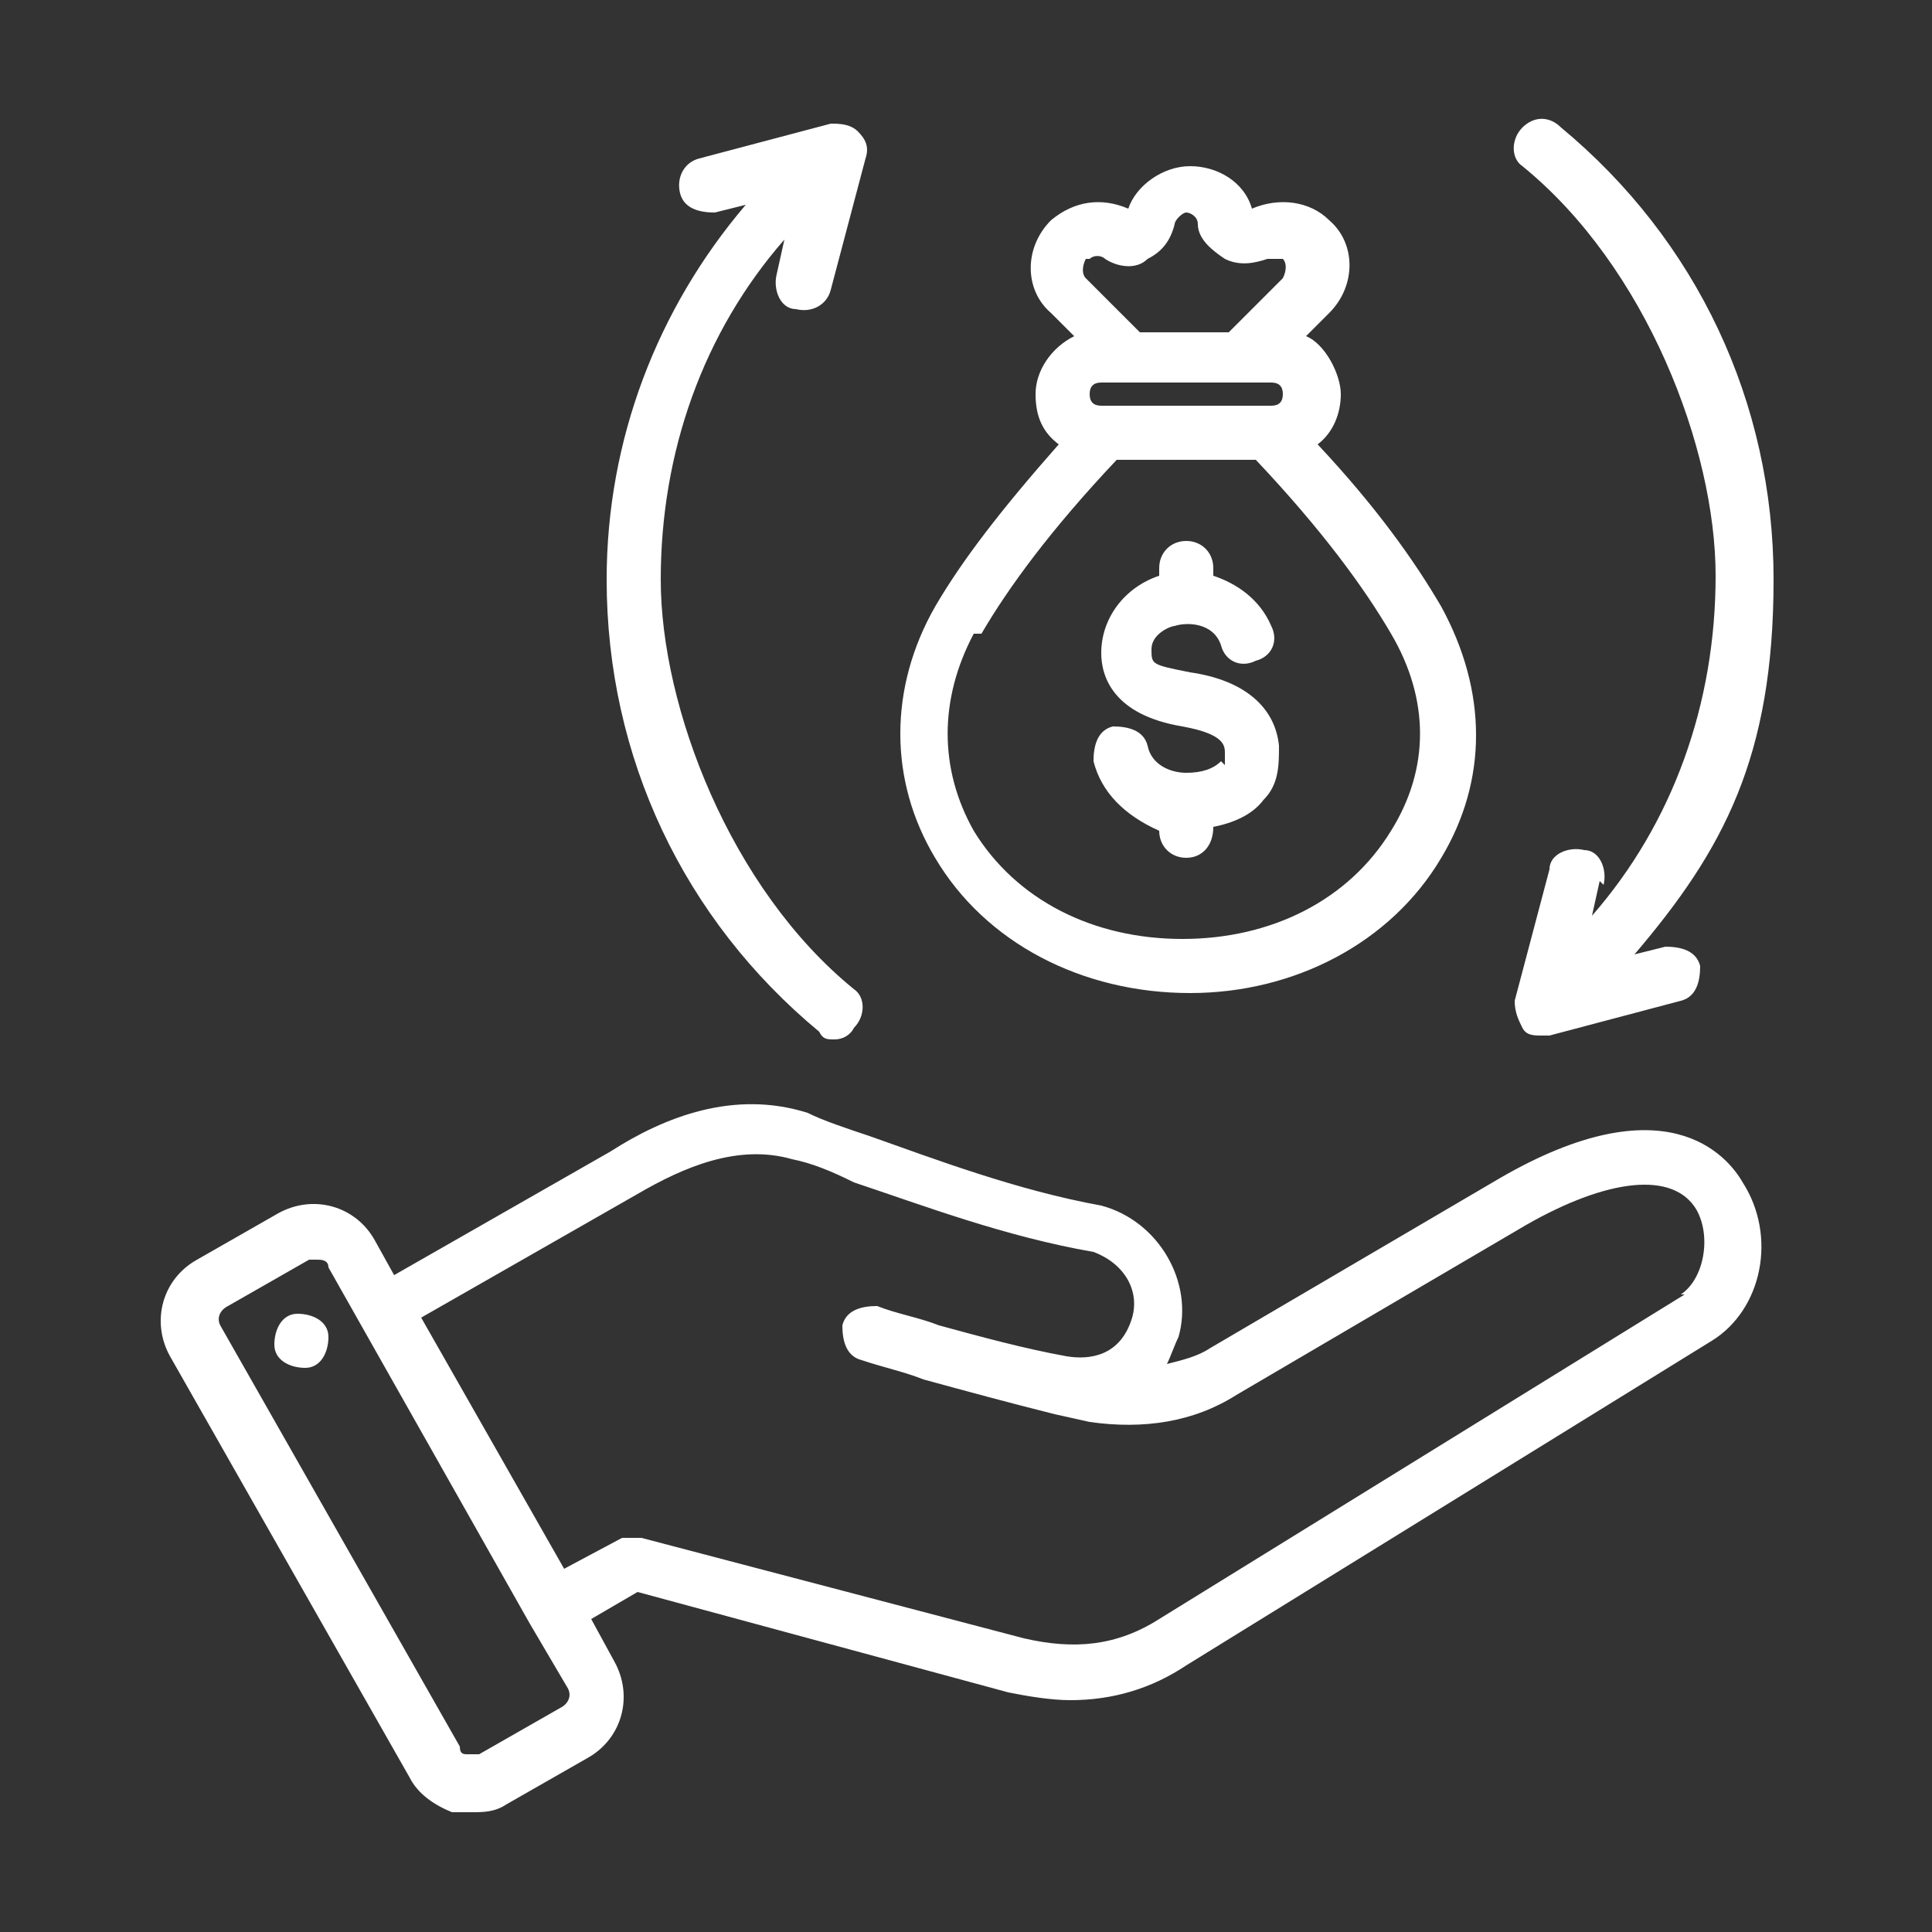 <?xml version="1.0" encoding="UTF-8"?>
<svg id="Layer_1" xmlns="http://www.w3.org/2000/svg" version="1.1" viewBox="0 0 50 50">
  <rect x="0" y="0" width="50" height="50" fill="#333333" stroke="none"/>
  <!-- Generator: Adobe Illustrator 29.0.0, SVG Export Plug-In . SVG Version: 2.1.0 Build 186)  -->
  <defs>
    <style>
      .st0 {
        fill: #fff;
      }
    </style>
  </defs>
  <path class="st0" d="M30.7,25.7h.1c2.7,0,5.2-1.3,6.5-3.5,1.2-2,1.2-4.3,0-6.5-.7-1.2-1.7-2.6-3.2-4.2.4-.3.6-.8.6-1.3s-.4-1.3-.9-1.5l.6-.6c.7-.7.7-1.8,0-2.4-.5-.5-1.3-.6-2-.3-.2-.7-.9-1.1-1.6-1.1s-1.4.5-1.6,1.1c-.7-.3-1.4-.2-2,.3-.7.7-.7,1.8,0,2.4l.6.6c-.6.3-1,.9-1,1.5s.2,1,.6,1.3c-1.5,1.7-2.5,3-3.2,4.2-1.2,2.1-1.2,4.5,0,6.5,1.3,2.2,3.8,3.5,6.6,3.5ZM28.5,10.5c-.2,0-.3-.1-.3-.3s.1-.3.3-.3h4.4c.2,0,.3.1.3.3s-.1.3-.3.3h-4.4ZM28.2,6.7c.1-.1.3-.1.4,0,.3.2.8.3,1.1,0,.4-.2.6-.5.7-.9,0-.1.2-.3.3-.3s.3.1.3.3c0,.4.4.7.7.9.4.2.8.1,1.1,0,.1,0,.3,0,.4,0,.1.1.1.3,0,.5l-1.4,1.4h-2.3l-1.4-1.4c-.1-.1-.1-.3,0-.5ZM25.4,16.4c.7-1.2,1.8-2.7,3.5-4.5h3.6c1.7,1.8,2.8,3.3,3.5,4.5,1,1.7,1,3.5,0,5.1-1.1,1.8-3.1,2.8-5.4,2.8h0c-2.3,0-4.3-1-5.4-2.8-.9-1.6-.9-3.4,0-5.1ZM31.7,19.8c0,0,0-.1,0-.3,0-.2,0-.5-1.1-.7-1.8-.3-2.1-1.3-2.1-1.9,0-.9.6-1.7,1.5-2v-.2c0-.4.3-.7.7-.7s.7.3.7.7v.2c.6.2,1.2.6,1.5,1.3.2.4,0,.8-.4.9-.4.2-.8,0-.9-.4-.2-.6-.9-.6-1.2-.5-.1,0-.6.2-.6.6s0,.4,1,.6c1.4.2,2.2.9,2.3,1.9,0,.5,0,1-.4,1.4-.3.4-.8.6-1.3.7h0c0,.5-.3.8-.7.8s-.7-.3-.7-.7h0c-.9-.4-1.5-1-1.7-1.8,0-.4.1-.8.5-.9.4,0,.8.1.9.5.1.5.6.7,1,.7h0s0,0,0,0c.4,0,.7-.1.9-.3ZM38.8,30.5l-7.5,4.4c-.3.2-.7.3-1.1.4.1-.2.2-.5.3-.7.4-1.4-.5-3-2-3.4,0,0,0,0,0,0-2.2-.4-4.3-1.2-6-1.8-.6-.2-1.2-.4-1.6-.6-1.9-.6-3.7.1-5.1,1l-5.6,3.2-.5-.9c-.5-.9-1.6-1.2-2.5-.7l-2.1,1.2c-.9.5-1.2,1.6-.7,2.5l6.2,10.9c.2.4.6.7,1.1.9.2,0,.3,0,.5,0,.3,0,.6,0,.9-.2l2.1-1.2c.9-.5,1.2-1.6.7-2.5l-.6-1.1,1.2-.7,9.6,2.6c.5.1,1.1.2,1.6.2,1.1,0,2.1-.3,3-.9l13.6-8.4c1.3-.8,1.7-2.7.8-4.1-.4-.7-2-2.6-6.3-.1ZM14.5,44.2l-2.1,1.2c0,0-.2,0-.3,0-.1,0-.2,0-.2-.2l-6.2-10.9c-.1-.2,0-.4.2-.5l2.1-1.2c0,0,.1,0,.2,0,.1,0,.3,0,.3.2l5.2,9.2,1,1.7c.1.2,0,.4-.2.5ZM43.6,33.5l-13.6,8.4c-1.1.7-2.2.8-3.5.5l-9.9-2.6c-.2,0-.4,0-.5,0l-1.5.8-3.7-6.5,5.6-3.2c1.2-.7,2.6-1.3,4-.9.5.1,1,.3,1.6.6,1.8.6,3.9,1.4,6.2,1.8.8.3,1.2,1,1,1.7-.3,1-1.1,1.1-1.7,1-1.1-.2-2.2-.5-3.3-.8-.5-.2-1.1-.3-1.6-.5-.4,0-.8.1-.9.5,0,.4.1.8.5.9.6.2,1.1.3,1.6.5,1.1.3,2.2.6,3.4.9h0s0,0,0,0l.9.2c1.4.2,2.7,0,3.8-.7l7.5-4.4c2.1-1.2,3.8-1.4,4.4-.4.4.7.2,1.8-.4,2.2ZM8.5,34.6c0,.4-.2.8-.6.8-.4,0-.8-.2-.8-.6,0-.4.2-.8.6-.8.4,0,.8.2.8.6ZM15.7,15c0-3.6,1.3-7,3.6-9.7l-.8.2c-.4,0-.8-.1-.9-.5-.1-.4.1-.8.5-.9l3.4-.9c.2,0,.5,0,.7.2.2.2.3.4.2.7l-.9,3.4c-.1.4-.5.6-.9.5-.4,0-.6-.5-.5-.9l.2-.9c-2.1,2.4-3.2,5.5-3.2,8.8s1.8,8,5,10.6c.3.2.3.7,0,1-.1.2-.3.3-.5.3s-.3,0-.4-.2c-3.5-2.9-5.5-7.1-5.5-11.7ZM41.4,22.8l-.2.9c2.1-2.4,3.2-5.5,3.2-8.8s-1.8-8-5-10.6c-.3-.2-.3-.7,0-1,.3-.3.7-.3,1,0,3.5,2.9,5.5,7.1,5.5,11.7s-1.3,7-3.6,9.7l.8-.2c.4,0,.8.1.9.5,0,.4-.1.8-.5.9l-3.4.9c0,0-.1,0-.2,0-.2,0-.4,0-.5-.2s-.2-.4-.2-.7l.9-3.4c0-.4.5-.6.9-.5.4,0,.6.5.5.9Z"/>
</svg>